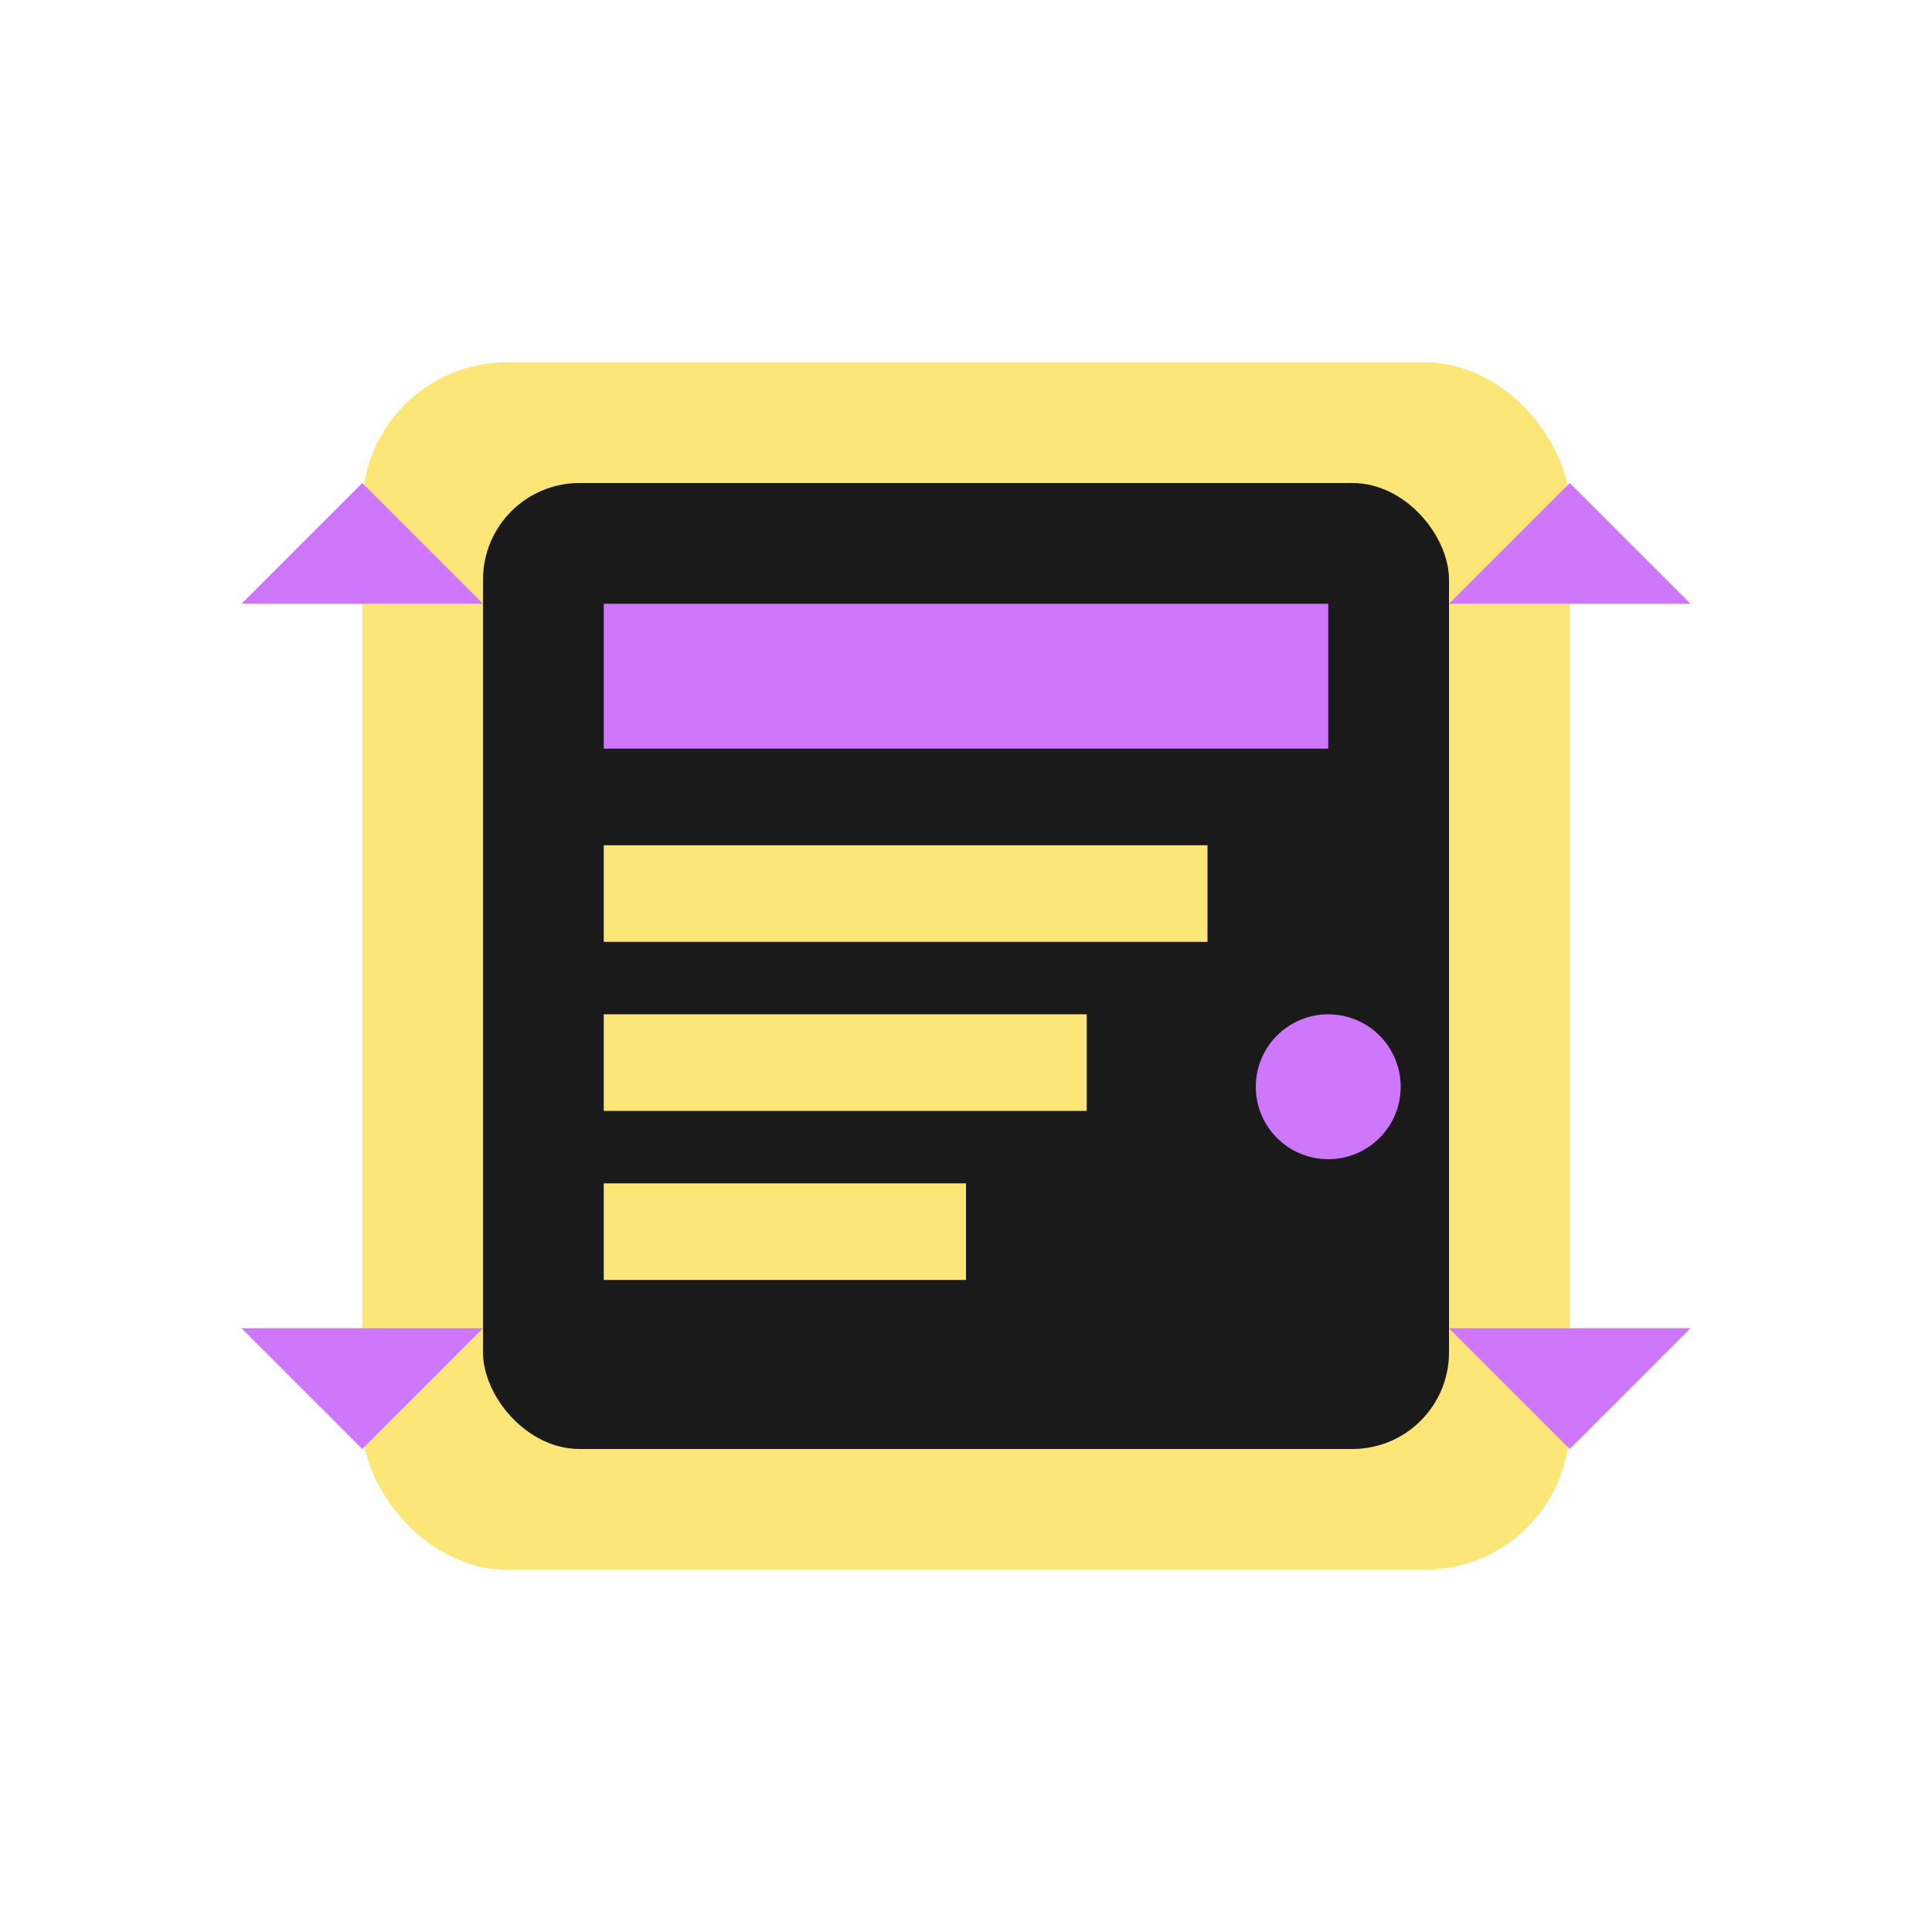 <svg width="80" height="80" viewBox="0 0 80 80" fill="none" xmlns="http://www.w3.org/2000/svg">
    <rect x="15" y="15" width="50" height="50" rx="6" fill="#fce677"/>
    <rect x="20" y="20" width="40" height="40" rx="4" fill="#1a1a1a"/>
    <rect x="25" y="25" width="30" height="6" fill="#ce77fc"/>
    <rect x="25" y="35" width="25" height="4" fill="#fce677"/>
    <rect x="25" y="42" width="20" height="4" fill="#fce677"/>
    <rect x="25" y="49" width="15" height="4" fill="#fce677"/>
    <circle cx="55" cy="45" r="3" fill="#ce77fc"/>
    <path d="M10 25L15 20L20 25" fill="#ce77fc"/>
    <path d="M60 25L65 20L70 25" fill="#ce77fc"/>
    <path d="M10 55L15 60L20 55" fill="#ce77fc"/>
    <path d="M60 55L65 60L70 55" fill="#ce77fc"/>
</svg>
